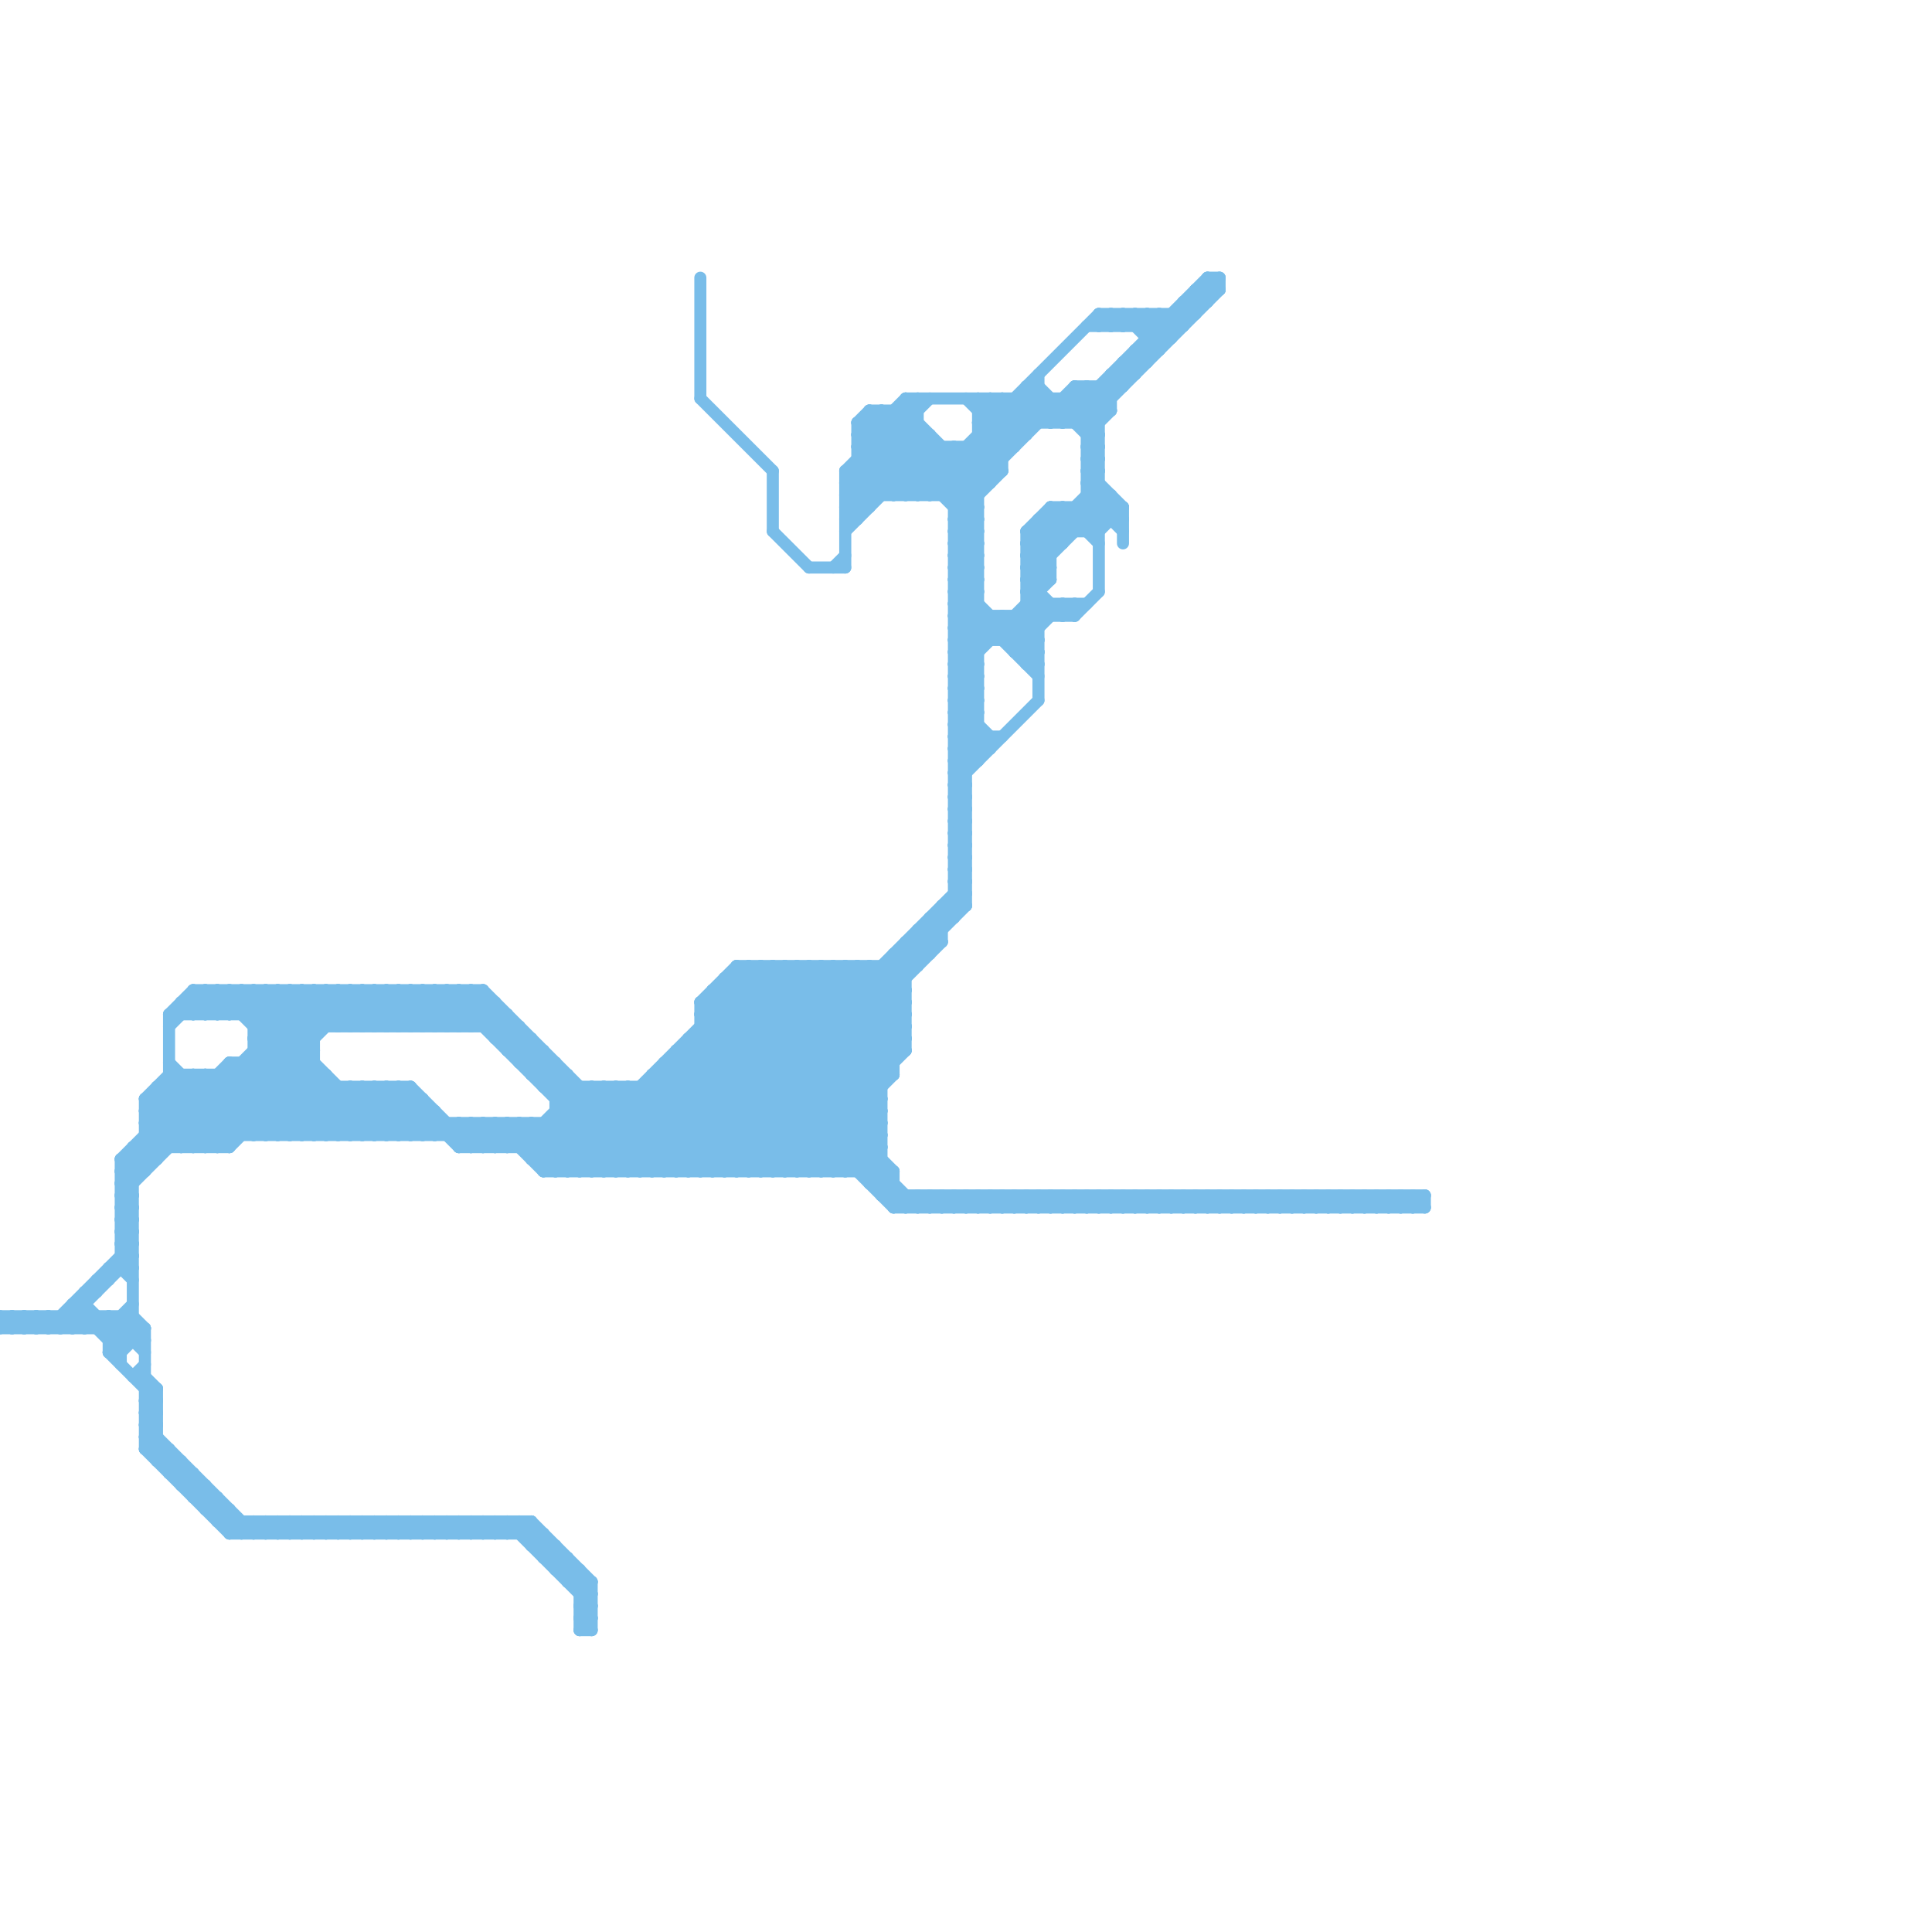 
<svg version="1.1" xmlns="http://www.w3.org/2000/svg" viewBox="0 0 160 160">
<style>line { stroke-width: 1; fill: none; stroke-linecap: round; stroke-linejoin: round; } .c0 { stroke: #79bde9 }</style><line class="c0" x1="85" y1="45" x2="87" y2="47"/><line class="c0" x1="89" y1="32" x2="93" y2="32"/><line class="c0" x1="27" y1="89" x2="27" y2="94"/><line class="c0" x1="66" y1="80" x2="66" y2="97"/><line class="c0" x1="82" y1="33" x2="82" y2="40"/><line class="c0" x1="98" y1="25" x2="98" y2="27"/><line class="c0" x1="24" y1="82" x2="27" y2="85"/><line class="c0" x1="82" y1="33" x2="85" y2="36"/><line class="c0" x1="71" y1="37" x2="75" y2="33"/><line class="c0" x1="72" y1="34" x2="72" y2="42"/><line class="c0" x1="39" y1="95" x2="41" y2="93"/><line class="c0" x1="12" y1="120" x2="13" y2="119"/><line class="c0" x1="34" y1="94" x2="36" y2="92"/><line class="c0" x1="29" y1="90" x2="33" y2="94"/><line class="c0" x1="77" y1="99" x2="78" y2="100"/><line class="c0" x1="90" y1="42" x2="91" y2="43"/><line class="c0" x1="0" y1="110" x2="12" y2="110"/><line class="c0" x1="45" y1="129" x2="46" y2="128"/><line class="c0" x1="110" y1="100" x2="111" y2="99"/><line class="c0" x1="58" y1="83" x2="58" y2="97"/><line class="c0" x1="12" y1="94" x2="73" y2="94"/><line class="c0" x1="68" y1="80" x2="68" y2="97"/><line class="c0" x1="84" y1="33" x2="84" y2="37"/><line class="c0" x1="79" y1="45" x2="81" y2="43"/><line class="c0" x1="110" y1="99" x2="110" y2="100"/><line class="c0" x1="79" y1="47" x2="81" y2="45"/><line class="c0" x1="8" y1="110" x2="9" y2="109"/><line class="c0" x1="78" y1="37" x2="78" y2="41"/><line class="c0" x1="2" y1="110" x2="3" y2="109"/><line class="c0" x1="79" y1="63" x2="81" y2="63"/><line class="c0" x1="31" y1="90" x2="35" y2="94"/><line class="c0" x1="79" y1="55" x2="81" y2="55"/><line class="c0" x1="21" y1="94" x2="26" y2="89"/><line class="c0" x1="37" y1="94" x2="38" y2="93"/><line class="c0" x1="47" y1="131" x2="48" y2="130"/><line class="c0" x1="79" y1="67" x2="80" y2="68"/><line class="c0" x1="79" y1="54" x2="82" y2="51"/><line class="c0" x1="16" y1="122" x2="16" y2="124"/><line class="c0" x1="41" y1="126" x2="41" y2="127"/><line class="c0" x1="60" y1="82" x2="73" y2="95"/><line class="c0" x1="85" y1="48" x2="87" y2="48"/><line class="c0" x1="68" y1="80" x2="75" y2="87"/><line class="c0" x1="48" y1="133" x2="49" y2="133"/><line class="c0" x1="17" y1="82" x2="19" y2="84"/><line class="c0" x1="79" y1="51" x2="81" y2="53"/><line class="c0" x1="44" y1="128" x2="45" y2="127"/><line class="c0" x1="86" y1="43" x2="86" y2="58"/><line class="c0" x1="43" y1="127" x2="44" y2="126"/><line class="c0" x1="58" y1="33" x2="64" y2="39"/><line class="c0" x1="43" y1="126" x2="43" y2="127"/><line class="c0" x1="10" y1="99" x2="11" y2="99"/><line class="c0" x1="85" y1="44" x2="87" y2="46"/><line class="c0" x1="71" y1="36" x2="76" y2="41"/><line class="c0" x1="85" y1="46" x2="87" y2="48"/><line class="c0" x1="89" y1="33" x2="91" y2="35"/><line class="c0" x1="88" y1="33" x2="88" y2="35"/><line class="c0" x1="92" y1="100" x2="93" y2="99"/><line class="c0" x1="74" y1="79" x2="75" y2="80"/><line class="c0" x1="82" y1="99" x2="82" y2="100"/><line class="c0" x1="85" y1="32" x2="85" y2="36"/><line class="c0" x1="89" y1="99" x2="90" y2="100"/><line class="c0" x1="55" y1="88" x2="55" y2="97"/><line class="c0" x1="71" y1="80" x2="75" y2="84"/><line class="c0" x1="2" y1="109" x2="3" y2="110"/><line class="c0" x1="100" y1="100" x2="101" y2="99"/><line class="c0" x1="45" y1="93" x2="49" y2="97"/><line class="c0" x1="88" y1="99" x2="89" y2="100"/><line class="c0" x1="94" y1="100" x2="95" y2="99"/><line class="c0" x1="33" y1="90" x2="33" y2="94"/><line class="c0" x1="79" y1="60" x2="81" y2="60"/><line class="c0" x1="88" y1="33" x2="91" y2="36"/><line class="c0" x1="79" y1="41" x2="87" y2="33"/><line class="c0" x1="90" y1="99" x2="91" y2="100"/><line class="c0" x1="38" y1="93" x2="38" y2="95"/><line class="c0" x1="42" y1="87" x2="45" y2="87"/><line class="c0" x1="20" y1="88" x2="26" y2="94"/><line class="c0" x1="10" y1="96" x2="11" y2="97"/><line class="c0" x1="85" y1="47" x2="87" y2="47"/><line class="c0" x1="38" y1="95" x2="73" y2="95"/><line class="c0" x1="91" y1="44" x2="93" y2="42"/><line class="c0" x1="32" y1="85" x2="35" y2="82"/><line class="c0" x1="9" y1="111" x2="11" y2="109"/><line class="c0" x1="38" y1="94" x2="39" y2="93"/><line class="c0" x1="95" y1="100" x2="96" y2="99"/><line class="c0" x1="75" y1="33" x2="92" y2="33"/><line class="c0" x1="40" y1="93" x2="40" y2="95"/><line class="c0" x1="21" y1="126" x2="22" y2="127"/><line class="c0" x1="44" y1="89" x2="47" y2="89"/><line class="c0" x1="50" y1="90" x2="50" y2="97"/><line class="c0" x1="92" y1="41" x2="92" y2="43"/><line class="c0" x1="79" y1="64" x2="80" y2="65"/><line class="c0" x1="75" y1="33" x2="76" y2="34"/><line class="c0" x1="17" y1="125" x2="19" y2="125"/><line class="c0" x1="90" y1="35" x2="101" y2="24"/><line class="c0" x1="90" y1="32" x2="90" y2="44"/><line class="c0" x1="87" y1="35" x2="90" y2="32"/><line class="c0" x1="79" y1="48" x2="81" y2="48"/><line class="c0" x1="52" y1="90" x2="52" y2="97"/><line class="c0" x1="79" y1="50" x2="81" y2="50"/><line class="c0" x1="13" y1="90" x2="34" y2="90"/><line class="c0" x1="71" y1="35" x2="77" y2="41"/><line class="c0" x1="31" y1="127" x2="32" y2="126"/><line class="c0" x1="90" y1="40" x2="91" y2="40"/><line class="c0" x1="15" y1="83" x2="15" y2="84"/><line class="c0" x1="67" y1="80" x2="67" y2="97"/><line class="c0" x1="85" y1="46" x2="91" y2="40"/><line class="c0" x1="10" y1="101" x2="11" y2="100"/><line class="c0" x1="108" y1="99" x2="109" y2="100"/><line class="c0" x1="39" y1="127" x2="40" y2="126"/><line class="c0" x1="84" y1="54" x2="88" y2="50"/><line class="c0" x1="71" y1="38" x2="74" y2="41"/><line class="c0" x1="99" y1="24" x2="100" y2="25"/><line class="c0" x1="69" y1="80" x2="69" y2="97"/><line class="c0" x1="77" y1="41" x2="86" y2="32"/><line class="c0" x1="53" y1="97" x2="70" y2="80"/><line class="c0" x1="57" y1="86" x2="57" y2="97"/><line class="c0" x1="12" y1="115" x2="13" y2="115"/><line class="c0" x1="79" y1="67" x2="80" y2="67"/><line class="c0" x1="79" y1="69" x2="80" y2="68"/><line class="c0" x1="10" y1="104" x2="11" y2="105"/><line class="c0" x1="57" y1="86" x2="68" y2="97"/><line class="c0" x1="14" y1="90" x2="19" y2="95"/><line class="c0" x1="12" y1="93" x2="14" y2="95"/><line class="c0" x1="58" y1="23" x2="58" y2="33"/><line class="c0" x1="15" y1="83" x2="16" y2="84"/><line class="c0" x1="48" y1="133" x2="49" y2="132"/><line class="c0" x1="72" y1="34" x2="76" y2="34"/><line class="c0" x1="21" y1="86" x2="29" y2="94"/><line class="c0" x1="16" y1="82" x2="18" y2="84"/><line class="c0" x1="9" y1="112" x2="10" y2="112"/><line class="c0" x1="49" y1="131" x2="49" y2="135"/><line class="c0" x1="71" y1="35" x2="76" y2="35"/><line class="c0" x1="72" y1="80" x2="72" y2="98"/><line class="c0" x1="117" y1="100" x2="118" y2="99"/><line class="c0" x1="79" y1="44" x2="81" y2="42"/><line class="c0" x1="76" y1="77" x2="77" y2="78"/><line class="c0" x1="79" y1="46" x2="81" y2="44"/><line class="c0" x1="11" y1="114" x2="12" y2="114"/><line class="c0" x1="77" y1="76" x2="79" y2="76"/><line class="c0" x1="21" y1="127" x2="22" y2="126"/><line class="c0" x1="85" y1="50" x2="90" y2="50"/><line class="c0" x1="35" y1="85" x2="38" y2="82"/><line class="c0" x1="96" y1="99" x2="97" y2="100"/><line class="c0" x1="57" y1="86" x2="75" y2="86"/><line class="c0" x1="83" y1="99" x2="83" y2="100"/><line class="c0" x1="79" y1="66" x2="80" y2="67"/><line class="c0" x1="79" y1="68" x2="80" y2="69"/><line class="c0" x1="70" y1="42" x2="72" y2="42"/><line class="c0" x1="23" y1="82" x2="23" y2="94"/><line class="c0" x1="89" y1="35" x2="101" y2="23"/><line class="c0" x1="48" y1="132" x2="49" y2="132"/><line class="c0" x1="46" y1="93" x2="50" y2="97"/><line class="c0" x1="77" y1="77" x2="78" y2="78"/><line class="c0" x1="79" y1="59" x2="82" y2="62"/><line class="c0" x1="91" y1="99" x2="91" y2="100"/><line class="c0" x1="98" y1="99" x2="99" y2="100"/><line class="c0" x1="85" y1="99" x2="85" y2="100"/><line class="c0" x1="46" y1="97" x2="63" y2="80"/><line class="c0" x1="5" y1="109" x2="6" y2="110"/><line class="c0" x1="74" y1="97" x2="74" y2="100"/><line class="c0" x1="89" y1="32" x2="91" y2="34"/><line class="c0" x1="79" y1="51" x2="89" y2="51"/><line class="c0" x1="29" y1="126" x2="30" y2="127"/><line class="c0" x1="14" y1="84" x2="14" y2="95"/><line class="c0" x1="12" y1="92" x2="15" y2="95"/><line class="c0" x1="47" y1="89" x2="47" y2="97"/><line class="c0" x1="79" y1="64" x2="80" y2="64"/><line class="c0" x1="93" y1="99" x2="94" y2="100"/><line class="c0" x1="14" y1="89" x2="27" y2="89"/><line class="c0" x1="9" y1="105" x2="9" y2="106"/><line class="c0" x1="41" y1="93" x2="41" y2="95"/><line class="c0" x1="63" y1="97" x2="75" y2="85"/><line class="c0" x1="31" y1="126" x2="32" y2="127"/><line class="c0" x1="76" y1="100" x2="77" y2="99"/><line class="c0" x1="83" y1="33" x2="85" y2="35"/><line class="c0" x1="88" y1="42" x2="88" y2="45"/><line class="c0" x1="35" y1="94" x2="36" y2="93"/><line class="c0" x1="41" y1="86" x2="42" y2="85"/><line class="c0" x1="88" y1="50" x2="89" y2="51"/><line class="c0" x1="43" y1="93" x2="43" y2="95"/><line class="c0" x1="56" y1="87" x2="66" y2="97"/><line class="c0" x1="59" y1="83" x2="76" y2="100"/><line class="c0" x1="10" y1="112" x2="12" y2="110"/><line class="c0" x1="54" y1="90" x2="61" y2="97"/><line class="c0" x1="113" y1="100" x2="114" y2="99"/><line class="c0" x1="81" y1="36" x2="83" y2="38"/><line class="c0" x1="74" y1="34" x2="81" y2="41"/><line class="c0" x1="85" y1="33" x2="87" y2="35"/><line class="c0" x1="78" y1="99" x2="78" y2="100"/><line class="c0" x1="4" y1="109" x2="4" y2="110"/><line class="c0" x1="28" y1="94" x2="32" y2="90"/><line class="c0" x1="109" y1="99" x2="110" y2="100"/><line class="c0" x1="17" y1="95" x2="30" y2="82"/><line class="c0" x1="115" y1="100" x2="116" y2="99"/><line class="c0" x1="84" y1="99" x2="85" y2="100"/><line class="c0" x1="41" y1="93" x2="45" y2="97"/><line class="c0" x1="79" y1="67" x2="80" y2="66"/><line class="c0" x1="40" y1="85" x2="41" y2="84"/><line class="c0" x1="10" y1="104" x2="11" y2="104"/><line class="c0" x1="80" y1="99" x2="80" y2="100"/><line class="c0" x1="30" y1="94" x2="34" y2="90"/><line class="c0" x1="3" y1="110" x2="4" y2="109"/><line class="c0" x1="108" y1="100" x2="109" y2="99"/><line class="c0" x1="10" y1="98" x2="11" y2="98"/><line class="c0" x1="111" y1="99" x2="112" y2="100"/><line class="c0" x1="79" y1="49" x2="81" y2="49"/><line class="c0" x1="17" y1="125" x2="18" y2="124"/><line class="c0" x1="79" y1="43" x2="81" y2="43"/><line class="c0" x1="79" y1="99" x2="79" y2="100"/><line class="c0" x1="43" y1="93" x2="47" y2="97"/><line class="c0" x1="43" y1="88" x2="46" y2="88"/><line class="c0" x1="71" y1="39" x2="73" y2="41"/><line class="c0" x1="79" y1="57" x2="81" y2="59"/><line class="c0" x1="86" y1="99" x2="87" y2="100"/><line class="c0" x1="116" y1="100" x2="117" y2="99"/><line class="c0" x1="24" y1="126" x2="25" y2="127"/><line class="c0" x1="68" y1="97" x2="73" y2="92"/><line class="c0" x1="81" y1="100" x2="82" y2="99"/><line class="c0" x1="74" y1="79" x2="77" y2="79"/><line class="c0" x1="75" y1="33" x2="75" y2="41"/><line class="c0" x1="77" y1="36" x2="77" y2="41"/><line class="c0" x1="32" y1="82" x2="35" y2="85"/><line class="c0" x1="11" y1="114" x2="12" y2="113"/><line class="c0" x1="104" y1="99" x2="104" y2="100"/><line class="c0" x1="1" y1="109" x2="2" y2="110"/><line class="c0" x1="54" y1="97" x2="71" y2="80"/><line class="c0" x1="79" y1="66" x2="80" y2="66"/><line class="c0" x1="25" y1="126" x2="25" y2="127"/><line class="c0" x1="79" y1="37" x2="82" y2="40"/><line class="c0" x1="79" y1="68" x2="80" y2="68"/><line class="c0" x1="14" y1="89" x2="19" y2="94"/><line class="c0" x1="106" y1="99" x2="106" y2="100"/><line class="c0" x1="48" y1="90" x2="48" y2="97"/><line class="c0" x1="21" y1="86" x2="25" y2="82"/><line class="c0" x1="48" y1="132" x2="49" y2="131"/><line class="c0" x1="79" y1="52" x2="81" y2="50"/><line class="c0" x1="54" y1="89" x2="62" y2="97"/><line class="c0" x1="63" y1="80" x2="63" y2="97"/><line class="c0" x1="17" y1="123" x2="17" y2="125"/><line class="c0" x1="105" y1="99" x2="105" y2="100"/><line class="c0" x1="12" y1="120" x2="19" y2="127"/><line class="c0" x1="8" y1="106" x2="9" y2="106"/><line class="c0" x1="107" y1="99" x2="107" y2="100"/><line class="c0" x1="19" y1="125" x2="19" y2="127"/><line class="c0" x1="76" y1="77" x2="76" y2="80"/><line class="c0" x1="101" y1="99" x2="101" y2="100"/><line class="c0" x1="20" y1="88" x2="20" y2="94"/><line class="c0" x1="12" y1="93" x2="16" y2="89"/><line class="c0" x1="79" y1="65" x2="80" y2="66"/><line class="c0" x1="81" y1="35" x2="83" y2="33"/><line class="c0" x1="51" y1="90" x2="51" y2="97"/><line class="c0" x1="97" y1="26" x2="98" y2="27"/><line class="c0" x1="18" y1="82" x2="30" y2="94"/><line class="c0" x1="9" y1="105" x2="11" y2="105"/><line class="c0" x1="92" y1="99" x2="92" y2="100"/><line class="c0" x1="79" y1="58" x2="82" y2="61"/><line class="c0" x1="79" y1="74" x2="80" y2="75"/><line class="c0" x1="99" y1="99" x2="100" y2="100"/><line class="c0" x1="51" y1="97" x2="68" y2="80"/><line class="c0" x1="65" y1="97" x2="75" y2="87"/><line class="c0" x1="32" y1="126" x2="33" y2="127"/><line class="c0" x1="37" y1="126" x2="38" y2="127"/><line class="c0" x1="96" y1="26" x2="97" y2="27"/><line class="c0" x1="25" y1="94" x2="29" y2="90"/><line class="c0" x1="100" y1="23" x2="101" y2="24"/><line class="c0" x1="104" y1="100" x2="105" y2="99"/><line class="c0" x1="9" y1="112" x2="13" y2="116"/><line class="c0" x1="84" y1="33" x2="86" y2="35"/><line class="c0" x1="101" y1="99" x2="102" y2="100"/><line class="c0" x1="42" y1="127" x2="43" y2="126"/><line class="c0" x1="57" y1="87" x2="67" y2="97"/><line class="c0" x1="79" y1="52" x2="81" y2="54"/><line class="c0" x1="79" y1="54" x2="81" y2="56"/><line class="c0" x1="60" y1="81" x2="73" y2="94"/><line class="c0" x1="43" y1="126" x2="49" y2="132"/><line class="c0" x1="75" y1="79" x2="76" y2="80"/><line class="c0" x1="16" y1="124" x2="18" y2="124"/><line class="c0" x1="17" y1="82" x2="17" y2="84"/><line class="c0" x1="47" y1="129" x2="47" y2="131"/><line class="c0" x1="73" y1="34" x2="81" y2="42"/><line class="c0" x1="94" y1="99" x2="94" y2="100"/><line class="c0" x1="93" y1="42" x2="93" y2="45"/><line class="c0" x1="81" y1="99" x2="81" y2="100"/><line class="c0" x1="37" y1="127" x2="38" y2="126"/><line class="c0" x1="76" y1="78" x2="77" y2="79"/><line class="c0" x1="112" y1="99" x2="113" y2="100"/><line class="c0" x1="19" y1="82" x2="19" y2="84"/><line class="c0" x1="38" y1="82" x2="53" y2="97"/><line class="c0" x1="45" y1="129" x2="47" y2="129"/><line class="c0" x1="71" y1="38" x2="83" y2="38"/><line class="c0" x1="79" y1="73" x2="80" y2="74"/><line class="c0" x1="81" y1="35" x2="83" y2="37"/><line class="c0" x1="70" y1="80" x2="75" y2="85"/><line class="c0" x1="81" y1="37" x2="83" y2="39"/><line class="c0" x1="21" y1="82" x2="26" y2="87"/><line class="c0" x1="56" y1="97" x2="80" y2="73"/><line class="c0" x1="114" y1="99" x2="115" y2="100"/><line class="c0" x1="95" y1="99" x2="95" y2="100"/><line class="c0" x1="33" y1="127" x2="34" y2="126"/><line class="c0" x1="90" y1="40" x2="93" y2="43"/><line class="c0" x1="12" y1="93" x2="73" y2="93"/><line class="c0" x1="35" y1="82" x2="35" y2="85"/><line class="c0" x1="8" y1="109" x2="8" y2="110"/><line class="c0" x1="99" y1="24" x2="99" y2="26"/><line class="c0" x1="33" y1="126" x2="33" y2="127"/><line class="c0" x1="47" y1="131" x2="49" y2="131"/><line class="c0" x1="79" y1="66" x2="80" y2="65"/><line class="c0" x1="97" y1="100" x2="98" y2="99"/><line class="c0" x1="20" y1="126" x2="20" y2="127"/><line class="c0" x1="22" y1="82" x2="22" y2="94"/><line class="c0" x1="79" y1="68" x2="80" y2="67"/><line class="c0" x1="27" y1="126" x2="28" y2="127"/><line class="c0" x1="11" y1="95" x2="19" y2="95"/><line class="c0" x1="79" y1="42" x2="81" y2="42"/><line class="c0" x1="35" y1="126" x2="35" y2="127"/><line class="c0" x1="44" y1="128" x2="46" y2="128"/><line class="c0" x1="44" y1="86" x2="44" y2="89"/><line class="c0" x1="58" y1="84" x2="62" y2="80"/><line class="c0" x1="28" y1="127" x2="29" y2="126"/><line class="c0" x1="41" y1="83" x2="41" y2="86"/><line class="c0" x1="95" y1="28" x2="97" y2="28"/><line class="c0" x1="28" y1="126" x2="28" y2="127"/><line class="c0" x1="9" y1="111" x2="12" y2="111"/><line class="c0" x1="22" y1="126" x2="23" y2="127"/><line class="c0" x1="67" y1="47" x2="70" y2="47"/><line class="c0" x1="58" y1="83" x2="75" y2="83"/><line class="c0" x1="79" y1="62" x2="82" y2="62"/><line class="c0" x1="58" y1="85" x2="75" y2="85"/><line class="c0" x1="38" y1="82" x2="38" y2="85"/><line class="c0" x1="90" y1="36" x2="92" y2="34"/><line class="c0" x1="95" y1="26" x2="95" y2="30"/><line class="c0" x1="30" y1="126" x2="30" y2="127"/><line class="c0" x1="79" y1="65" x2="80" y2="65"/><line class="c0" x1="78" y1="75" x2="79" y2="76"/><line class="c0" x1="113" y1="99" x2="113" y2="100"/><line class="c0" x1="100" y1="99" x2="100" y2="100"/><line class="c0" x1="107" y1="99" x2="108" y2="100"/><line class="c0" x1="15" y1="95" x2="28" y2="82"/><line class="c0" x1="79" y1="74" x2="80" y2="74"/><line class="c0" x1="79" y1="53" x2="81" y2="51"/><line class="c0" x1="16" y1="82" x2="40" y2="82"/><line class="c0" x1="37" y1="85" x2="40" y2="82"/><line class="c0" x1="94" y1="29" x2="94" y2="31"/><line class="c0" x1="91" y1="26" x2="91" y2="27"/><line class="c0" x1="70" y1="39" x2="76" y2="33"/><line class="c0" x1="72" y1="80" x2="75" y2="83"/><line class="c0" x1="77" y1="100" x2="78" y2="99"/><line class="c0" x1="33" y1="82" x2="33" y2="85"/><line class="c0" x1="88" y1="42" x2="91" y2="45"/><line class="c0" x1="93" y1="27" x2="94" y2="26"/><line class="c0" x1="38" y1="126" x2="39" y2="127"/><line class="c0" x1="79" y1="42" x2="89" y2="32"/><line class="c0" x1="71" y1="35" x2="71" y2="43"/><line class="c0" x1="93" y1="26" x2="93" y2="27"/><line class="c0" x1="87" y1="33" x2="87" y2="35"/><line class="c0" x1="9" y1="110" x2="11" y2="108"/><line class="c0" x1="40" y1="126" x2="41" y2="127"/><line class="c0" x1="22" y1="82" x2="26" y2="86"/><line class="c0" x1="6" y1="108" x2="7" y2="108"/><line class="c0" x1="12" y1="116" x2="13" y2="115"/><line class="c0" x1="85" y1="44" x2="85" y2="55"/><line class="c0" x1="16" y1="82" x2="16" y2="84"/><line class="c0" x1="35" y1="91" x2="35" y2="94"/><line class="c0" x1="79" y1="55" x2="83" y2="51"/><line class="c0" x1="46" y1="91" x2="47" y2="90"/><line class="c0" x1="90" y1="38" x2="91" y2="39"/><line class="c0" x1="93" y1="30" x2="94" y2="31"/><line class="c0" x1="23" y1="127" x2="24" y2="126"/><line class="c0" x1="85" y1="32" x2="86" y2="32"/><line class="c0" x1="44" y1="88" x2="45" y2="87"/><line class="c0" x1="55" y1="88" x2="64" y2="97"/><line class="c0" x1="5" y1="110" x2="11" y2="104"/><line class="c0" x1="79" y1="57" x2="81" y2="57"/><line class="c0" x1="85" y1="54" x2="86" y2="53"/><line class="c0" x1="79" y1="59" x2="81" y2="59"/><line class="c0" x1="59" y1="97" x2="78" y2="78"/><line class="c0" x1="86" y1="43" x2="88" y2="45"/><line class="c0" x1="12" y1="117" x2="13" y2="118"/><line class="c0" x1="79" y1="73" x2="80" y2="73"/><line class="c0" x1="103" y1="100" x2="104" y2="99"/><line class="c0" x1="39" y1="93" x2="41" y2="95"/><line class="c0" x1="20" y1="82" x2="20" y2="84"/><line class="c0" x1="61" y1="80" x2="61" y2="97"/><line class="c0" x1="86" y1="31" x2="86" y2="35"/><line class="c0" x1="98" y1="25" x2="99" y2="26"/><line class="c0" x1="48" y1="135" x2="49" y2="135"/><line class="c0" x1="91" y1="26" x2="99" y2="26"/><line class="c0" x1="97" y1="99" x2="97" y2="100"/><line class="c0" x1="79" y1="53" x2="81" y2="55"/><line class="c0" x1="79" y1="45" x2="81" y2="47"/><line class="c0" x1="37" y1="93" x2="37" y2="94"/><line class="c0" x1="48" y1="130" x2="48" y2="135"/><line class="c0" x1="45" y1="90" x2="46" y2="89"/><line class="c0" x1="64" y1="80" x2="73" y2="89"/><line class="c0" x1="79" y1="47" x2="81" y2="49"/><line class="c0" x1="85" y1="45" x2="88" y2="42"/><line class="c0" x1="14" y1="88" x2="20" y2="94"/><line class="c0" x1="33" y1="82" x2="36" y2="85"/><line class="c0" x1="34" y1="126" x2="34" y2="127"/><line class="c0" x1="75" y1="41" x2="79" y2="37"/><line class="c0" x1="42" y1="87" x2="43" y2="86"/><line class="c0" x1="28" y1="82" x2="28" y2="85"/><line class="c0" x1="98" y1="100" x2="99" y2="99"/><line class="c0" x1="36" y1="127" x2="37" y2="126"/><line class="c0" x1="14" y1="120" x2="14" y2="122"/><line class="c0" x1="79" y1="62" x2="81" y2="60"/><line class="c0" x1="71" y1="36" x2="73" y2="34"/><line class="c0" x1="94" y1="27" x2="95" y2="26"/><line class="c0" x1="10" y1="97" x2="12" y2="97"/><line class="c0" x1="36" y1="126" x2="36" y2="127"/><line class="c0" x1="12" y1="119" x2="20" y2="127"/><line class="c0" x1="48" y1="134" x2="49" y2="135"/><line class="c0" x1="79" y1="56" x2="81" y2="56"/><line class="c0" x1="75" y1="99" x2="75" y2="100"/><line class="c0" x1="82" y1="99" x2="83" y2="100"/><line class="c0" x1="79" y1="58" x2="81" y2="58"/><line class="c0" x1="14" y1="85" x2="17" y2="82"/><line class="c0" x1="91" y1="32" x2="92" y2="33"/><line class="c0" x1="14" y1="122" x2="15" y2="121"/><line class="c0" x1="13" y1="115" x2="13" y2="121"/><line class="c0" x1="21" y1="126" x2="21" y2="127"/><line class="c0" x1="76" y1="41" x2="91" y2="26"/><line class="c0" x1="115" y1="99" x2="115" y2="100"/><line class="c0" x1="87" y1="100" x2="88" y2="99"/><line class="c0" x1="71" y1="37" x2="75" y2="41"/><line class="c0" x1="19" y1="88" x2="19" y2="95"/><line class="c0" x1="85" y1="48" x2="92" y2="41"/><line class="c0" x1="70" y1="41" x2="81" y2="41"/><line class="c0" x1="44" y1="126" x2="44" y2="128"/><line class="c0" x1="0" y1="110" x2="1" y2="109"/><line class="c0" x1="74" y1="100" x2="75" y2="99"/><line class="c0" x1="16" y1="84" x2="18" y2="82"/><line class="c0" x1="14" y1="122" x2="16" y2="122"/><line class="c0" x1="71" y1="37" x2="84" y2="37"/><line class="c0" x1="12" y1="91" x2="14" y2="89"/><line class="c0" x1="83" y1="99" x2="84" y2="100"/><line class="c0" x1="81" y1="36" x2="85" y2="36"/><line class="c0" x1="71" y1="36" x2="77" y2="36"/><line class="c0" x1="89" y1="100" x2="90" y2="99"/><line class="c0" x1="116" y1="99" x2="116" y2="100"/><line class="c0" x1="18" y1="84" x2="20" y2="82"/><line class="c0" x1="38" y1="95" x2="40" y2="93"/><line class="c0" x1="88" y1="100" x2="89" y2="99"/><line class="c0" x1="103" y1="99" x2="103" y2="100"/><line class="c0" x1="82" y1="100" x2="83" y2="99"/><line class="c0" x1="88" y1="51" x2="89" y2="50"/><line class="c0" x1="29" y1="127" x2="30" y2="126"/><line class="c0" x1="79" y1="48" x2="86" y2="55"/><line class="c0" x1="110" y1="99" x2="111" y2="100"/><line class="c0" x1="58" y1="84" x2="75" y2="84"/><line class="c0" x1="30" y1="90" x2="30" y2="94"/><line class="c0" x1="17" y1="84" x2="19" y2="82"/><line class="c0" x1="93" y1="100" x2="94" y2="99"/><line class="c0" x1="61" y1="81" x2="73" y2="93"/><line class="c0" x1="90" y1="36" x2="91" y2="36"/><line class="c0" x1="6" y1="110" x2="7" y2="109"/><line class="c0" x1="90" y1="38" x2="91" y2="38"/><line class="c0" x1="18" y1="126" x2="44" y2="126"/><line class="c0" x1="9" y1="109" x2="12" y2="112"/><line class="c0" x1="41" y1="126" x2="42" y2="127"/><line class="c0" x1="78" y1="75" x2="78" y2="78"/><line class="c0" x1="6" y1="108" x2="10" y2="112"/><line class="c0" x1="19" y1="84" x2="21" y2="82"/><line class="c0" x1="79" y1="37" x2="79" y2="76"/><line class="c0" x1="70" y1="39" x2="83" y2="39"/><line class="c0" x1="24" y1="127" x2="25" y2="126"/><line class="c0" x1="46" y1="88" x2="46" y2="97"/><line class="c0" x1="79" y1="73" x2="80" y2="72"/><line class="c0" x1="76" y1="33" x2="76" y2="41"/><line class="c0" x1="40" y1="95" x2="42" y2="93"/><line class="c0" x1="77" y1="76" x2="78" y2="77"/><line class="c0" x1="10" y1="100" x2="11" y2="101"/><line class="c0" x1="32" y1="127" x2="33" y2="126"/><line class="c0" x1="26" y1="127" x2="27" y2="126"/><line class="c0" x1="32" y1="90" x2="36" y2="94"/><line class="c0" x1="55" y1="97" x2="72" y2="80"/><line class="c0" x1="34" y1="82" x2="34" y2="85"/><line class="c0" x1="62" y1="80" x2="62" y2="97"/><line class="c0" x1="64" y1="39" x2="64" y2="44"/><line class="c0" x1="90" y1="41" x2="93" y2="44"/><line class="c0" x1="92" y1="26" x2="93" y2="27"/><line class="c0" x1="26" y1="126" x2="26" y2="127"/><line class="c0" x1="70" y1="42" x2="71" y2="43"/><line class="c0" x1="82" y1="51" x2="82" y2="53"/><line class="c0" x1="63" y1="80" x2="73" y2="90"/><line class="c0" x1="25" y1="82" x2="25" y2="94"/><line class="c0" x1="90" y1="37" x2="91" y2="38"/><line class="c0" x1="35" y1="82" x2="38" y2="85"/><line class="c0" x1="46" y1="90" x2="47" y2="89"/><line class="c0" x1="65" y1="80" x2="74" y2="89"/><line class="c0" x1="79" y1="64" x2="82" y2="61"/><line class="c0" x1="36" y1="82" x2="36" y2="85"/><line class="c0" x1="6" y1="108" x2="6" y2="110"/><line class="c0" x1="64" y1="80" x2="64" y2="97"/><line class="c0" x1="56" y1="88" x2="65" y2="97"/><line class="c0" x1="33" y1="85" x2="36" y2="82"/><line class="c0" x1="44" y1="89" x2="45" y2="88"/><line class="c0" x1="73" y1="98" x2="74" y2="97"/><line class="c0" x1="59" y1="82" x2="75" y2="82"/><line class="c0" x1="28" y1="90" x2="28" y2="94"/><line class="c0" x1="29" y1="82" x2="29" y2="85"/><line class="c0" x1="79" y1="70" x2="80" y2="71"/><line class="c0" x1="19" y1="88" x2="26" y2="88"/><line class="c0" x1="91" y1="32" x2="91" y2="49"/><line class="c0" x1="79" y1="62" x2="80" y2="63"/><line class="c0" x1="79" y1="72" x2="80" y2="73"/><line class="c0" x1="94" y1="26" x2="96" y2="28"/><line class="c0" x1="80" y1="33" x2="84" y2="37"/><line class="c0" x1="70" y1="43" x2="77" y2="36"/><line class="c0" x1="46" y1="92" x2="51" y2="97"/><line class="c0" x1="48" y1="134" x2="49" y2="134"/><line class="c0" x1="16" y1="83" x2="17" y2="84"/><line class="c0" x1="79" y1="44" x2="81" y2="46"/><line class="c0" x1="31" y1="82" x2="31" y2="85"/><line class="c0" x1="79" y1="46" x2="81" y2="48"/><line class="c0" x1="45" y1="89" x2="46" y2="88"/><line class="c0" x1="69" y1="97" x2="73" y2="93"/><line class="c0" x1="29" y1="126" x2="29" y2="127"/><line class="c0" x1="28" y1="85" x2="31" y2="82"/><line class="c0" x1="21" y1="88" x2="27" y2="94"/><line class="c0" x1="73" y1="80" x2="73" y2="99"/><line class="c0" x1="80" y1="37" x2="80" y2="75"/><line class="c0" x1="90" y1="40" x2="91" y2="39"/><line class="c0" x1="39" y1="126" x2="39" y2="127"/><line class="c0" x1="88" y1="35" x2="100" y2="23"/><line class="c0" x1="96" y1="26" x2="96" y2="29"/><line class="c0" x1="59" y1="82" x2="59" y2="97"/><line class="c0" x1="92" y1="31" x2="94" y2="31"/><line class="c0" x1="46" y1="130" x2="48" y2="130"/><line class="c0" x1="30" y1="85" x2="33" y2="82"/><line class="c0" x1="91" y1="99" x2="92" y2="100"/><line class="c0" x1="85" y1="99" x2="86" y2="100"/><line class="c0" x1="10" y1="99" x2="27" y2="82"/><line class="c0" x1="11" y1="109" x2="12" y2="110"/><line class="c0" x1="79" y1="61" x2="81" y2="59"/><line class="c0" x1="44" y1="96" x2="50" y2="90"/><line class="c0" x1="79" y1="63" x2="81" y2="61"/><line class="c0" x1="70" y1="97" x2="73" y2="94"/><line class="c0" x1="25" y1="82" x2="28" y2="85"/><line class="c0" x1="94" y1="29" x2="96" y2="29"/><line class="c0" x1="118" y1="99" x2="118" y2="100"/><line class="c0" x1="96" y1="100" x2="97" y2="99"/><line class="c0" x1="90" y1="100" x2="91" y2="99"/><line class="c0" x1="10" y1="102" x2="11" y2="103"/><line class="c0" x1="117" y1="99" x2="117" y2="100"/><line class="c0" x1="84" y1="51" x2="84" y2="54"/><line class="c0" x1="92" y1="27" x2="93" y2="26"/><line class="c0" x1="60" y1="97" x2="75" y2="82"/><line class="c0" x1="70" y1="40" x2="77" y2="33"/><line class="c0" x1="31" y1="90" x2="31" y2="94"/><line class="c0" x1="29" y1="82" x2="32" y2="85"/><line class="c0" x1="43" y1="88" x2="44" y2="87"/><line class="c0" x1="91" y1="100" x2="92" y2="99"/><line class="c0" x1="45" y1="97" x2="74" y2="97"/><line class="c0" x1="85" y1="46" x2="87" y2="46"/><line class="c0" x1="56" y1="87" x2="56" y2="97"/><line class="c0" x1="39" y1="82" x2="54" y2="97"/><line class="c0" x1="36" y1="94" x2="37" y2="93"/><line class="c0" x1="87" y1="43" x2="88" y2="44"/><line class="c0" x1="10" y1="100" x2="11" y2="100"/><line class="c0" x1="41" y1="86" x2="44" y2="86"/><line class="c0" x1="46" y1="91" x2="73" y2="91"/><line class="c0" x1="79" y1="49" x2="86" y2="56"/><line class="c0" x1="79" y1="60" x2="81" y2="58"/><line class="c0" x1="72" y1="97" x2="73" y2="96"/><line class="c0" x1="49" y1="90" x2="56" y2="97"/><line class="c0" x1="79" y1="47" x2="81" y2="47"/><line class="c0" x1="15" y1="123" x2="17" y2="123"/><line class="c0" x1="79" y1="61" x2="81" y2="63"/><line class="c0" x1="16" y1="89" x2="21" y2="94"/><line class="c0" x1="44" y1="96" x2="73" y2="96"/><line class="c0" x1="34" y1="90" x2="34" y2="94"/><line class="c0" x1="61" y1="80" x2="76" y2="80"/><line class="c0" x1="44" y1="93" x2="44" y2="96"/><line class="c0" x1="90" y1="37" x2="91" y2="37"/><line class="c0" x1="23" y1="94" x2="27" y2="90"/><line class="c0" x1="79" y1="55" x2="81" y2="57"/><line class="c0" x1="85" y1="50" x2="86" y2="51"/><line class="c0" x1="104" y1="99" x2="105" y2="100"/><line class="c0" x1="18" y1="95" x2="26" y2="87"/><line class="c0" x1="45" y1="93" x2="45" y2="97"/><line class="c0" x1="61" y1="97" x2="75" y2="83"/><line class="c0" x1="85" y1="49" x2="87" y2="47"/><line class="c0" x1="43" y1="95" x2="48" y2="90"/><line class="c0" x1="79" y1="99" x2="80" y2="100"/><line class="c0" x1="65" y1="80" x2="65" y2="97"/><line class="c0" x1="112" y1="100" x2="113" y2="99"/><line class="c0" x1="34" y1="82" x2="37" y2="85"/><line class="c0" x1="109" y1="100" x2="110" y2="99"/><line class="c0" x1="34" y1="85" x2="37" y2="82"/><line class="c0" x1="46" y1="130" x2="47" y2="129"/><line class="c0" x1="84" y1="100" x2="85" y2="99"/><line class="c0" x1="58" y1="84" x2="74" y2="100"/><line class="c0" x1="29" y1="90" x2="29" y2="94"/><line class="c0" x1="81" y1="99" x2="82" y2="100"/><line class="c0" x1="77" y1="76" x2="77" y2="79"/><line class="c0" x1="56" y1="87" x2="75" y2="87"/><line class="c0" x1="39" y1="82" x2="39" y2="85"/><line class="c0" x1="114" y1="100" x2="115" y2="99"/><line class="c0" x1="79" y1="48" x2="81" y2="46"/><line class="c0" x1="11" y1="96" x2="12" y2="97"/><line class="c0" x1="36" y1="85" x2="39" y2="82"/><line class="c0" x1="79" y1="50" x2="81" y2="48"/><line class="c0" x1="95" y1="26" x2="97" y2="28"/><line class="c0" x1="80" y1="100" x2="81" y2="99"/><line class="c0" x1="58" y1="97" x2="80" y2="75"/><line class="c0" x1="49" y1="97" x2="66" y2="80"/><line class="c0" x1="33" y1="94" x2="35" y2="92"/><line class="c0" x1="79" y1="60" x2="81" y2="62"/><line class="c0" x1="54" y1="89" x2="54" y2="97"/><line class="c0" x1="22" y1="94" x2="27" y2="89"/><line class="c0" x1="81" y1="34" x2="92" y2="34"/><line class="c0" x1="32" y1="126" x2="32" y2="127"/><line class="c0" x1="79" y1="56" x2="87" y2="48"/><line class="c0" x1="46" y1="128" x2="46" y2="130"/><line class="c0" x1="79" y1="63" x2="80" y2="64"/><line class="c0" x1="45" y1="96" x2="51" y2="90"/><line class="c0" x1="45" y1="87" x2="45" y2="90"/><line class="c0" x1="10" y1="102" x2="11" y2="102"/><line class="c0" x1="4" y1="109" x2="5" y2="110"/><line class="c0" x1="99" y1="24" x2="101" y2="24"/><line class="c0" x1="85" y1="49" x2="87" y2="51"/><line class="c0" x1="89" y1="42" x2="91" y2="44"/><line class="c0" x1="83" y1="51" x2="86" y2="54"/><line class="c0" x1="87" y1="42" x2="87" y2="48"/><line class="c0" x1="58" y1="86" x2="69" y2="97"/><line class="c0" x1="12" y1="92" x2="15" y2="89"/><line class="c0" x1="31" y1="82" x2="34" y2="85"/><line class="c0" x1="90" y1="39" x2="91" y2="39"/><line class="c0" x1="79" y1="43" x2="83" y2="39"/><line class="c0" x1="79" y1="52" x2="86" y2="52"/><line class="c0" x1="16" y1="89" x2="16" y2="95"/><line class="c0" x1="15" y1="123" x2="16" y2="122"/><line class="c0" x1="92" y1="99" x2="93" y2="100"/><line class="c0" x1="93" y1="30" x2="93" y2="32"/><line class="c0" x1="45" y1="127" x2="45" y2="129"/><line class="c0" x1="90" y1="41" x2="92" y2="41"/><line class="c0" x1="74" y1="80" x2="75" y2="81"/><line class="c0" x1="18" y1="126" x2="19" y2="125"/><line class="c0" x1="70" y1="41" x2="71" y2="42"/><line class="c0" x1="94" y1="99" x2="95" y2="100"/><line class="c0" x1="85" y1="32" x2="88" y2="35"/><line class="c0" x1="29" y1="94" x2="33" y2="90"/><line class="c0" x1="10" y1="101" x2="11" y2="102"/><line class="c0" x1="54" y1="89" x2="74" y2="89"/><line class="c0" x1="9" y1="112" x2="11" y2="110"/><line class="c0" x1="19" y1="95" x2="26" y2="88"/><line class="c0" x1="10" y1="103" x2="11" y2="104"/><line class="c0" x1="75" y1="78" x2="78" y2="78"/><line class="c0" x1="39" y1="93" x2="39" y2="95"/><line class="c0" x1="25" y1="126" x2="26" y2="127"/><line class="c0" x1="50" y1="90" x2="57" y2="97"/><line class="c0" x1="43" y1="87" x2="44" y2="86"/><line class="c0" x1="79" y1="69" x2="80" y2="70"/><line class="c0" x1="106" y1="99" x2="107" y2="100"/><line class="c0" x1="17" y1="89" x2="22" y2="94"/><line class="c0" x1="74" y1="34" x2="74" y2="41"/><line class="c0" x1="19" y1="88" x2="25" y2="94"/><line class="c0" x1="24" y1="94" x2="28" y2="90"/><line class="c0" x1="0" y1="109" x2="0" y2="110"/><line class="c0" x1="62" y1="80" x2="73" y2="91"/><line class="c0" x1="19" y1="127" x2="45" y2="127"/><line class="c0" x1="105" y1="99" x2="106" y2="100"/><line class="c0" x1="37" y1="82" x2="52" y2="97"/><line class="c0" x1="48" y1="133" x2="49" y2="134"/><line class="c0" x1="90" y1="44" x2="92" y2="42"/><line class="c0" x1="111" y1="100" x2="112" y2="99"/><line class="c0" x1="52" y1="90" x2="59" y2="97"/><line class="c0" x1="89" y1="99" x2="89" y2="100"/><line class="c0" x1="81" y1="33" x2="84" y2="36"/><line class="c0" x1="85" y1="47" x2="91" y2="41"/><line class="c0" x1="7" y1="107" x2="8" y2="107"/><line class="c0" x1="42" y1="84" x2="42" y2="87"/><line class="c0" x1="2" y1="109" x2="2" y2="110"/><line class="c0" x1="76" y1="99" x2="76" y2="100"/><line class="c0" x1="26" y1="94" x2="30" y2="90"/><line class="c0" x1="46" y1="92" x2="73" y2="92"/><line class="c0" x1="79" y1="44" x2="81" y2="44"/><line class="c0" x1="79" y1="46" x2="81" y2="46"/><line class="c0" x1="85" y1="47" x2="86" y2="48"/><line class="c0" x1="100" y1="23" x2="101" y2="23"/><line class="c0" x1="0" y1="109" x2="1" y2="110"/><line class="c0" x1="12" y1="91" x2="35" y2="91"/><line class="c0" x1="106" y1="100" x2="107" y2="99"/><line class="c0" x1="9" y1="109" x2="9" y2="112"/><line class="c0" x1="77" y1="99" x2="77" y2="100"/><line class="c0" x1="70" y1="40" x2="72" y2="42"/><line class="c0" x1="50" y1="97" x2="67" y2="80"/><line class="c0" x1="12" y1="91" x2="16" y2="95"/><line class="c0" x1="10" y1="109" x2="12" y2="111"/><line class="c0" x1="38" y1="85" x2="40" y2="83"/><line class="c0" x1="84" y1="51" x2="86" y2="53"/><line class="c0" x1="11" y1="95" x2="12" y2="96"/><line class="c0" x1="102" y1="99" x2="102" y2="100"/><line class="c0" x1="70" y1="41" x2="76" y2="35"/><line class="c0" x1="79" y1="49" x2="81" y2="47"/><line class="c0" x1="52" y1="97" x2="69" y2="80"/><line class="c0" x1="79" y1="51" x2="81" y2="49"/><line class="c0" x1="23" y1="126" x2="23" y2="127"/><line class="c0" x1="15" y1="83" x2="41" y2="83"/><line class="c0" x1="90" y1="39" x2="91" y2="38"/><line class="c0" x1="19" y1="82" x2="31" y2="94"/><line class="c0" x1="100" y1="99" x2="101" y2="100"/><line class="c0" x1="87" y1="99" x2="87" y2="100"/><line class="c0" x1="79" y1="71" x2="80" y2="72"/><line class="c0" x1="83" y1="53" x2="86" y2="50"/><line class="c0" x1="36" y1="92" x2="36" y2="94"/><line class="c0" x1="37" y1="82" x2="37" y2="85"/><line class="c0" x1="91" y1="26" x2="92" y2="27"/><line class="c0" x1="78" y1="75" x2="80" y2="75"/><line class="c0" x1="17" y1="89" x2="17" y2="95"/><line class="c0" x1="105" y1="100" x2="106" y2="99"/><line class="c0" x1="92" y1="31" x2="93" y2="32"/><line class="c0" x1="99" y1="100" x2="100" y2="99"/><line class="c0" x1="102" y1="99" x2="103" y2="100"/><line class="c0" x1="42" y1="86" x2="43" y2="85"/><line class="c0" x1="84" y1="54" x2="86" y2="54"/><line class="c0" x1="10" y1="101" x2="11" y2="101"/><line class="c0" x1="20" y1="82" x2="32" y2="94"/><line class="c0" x1="67" y1="97" x2="73" y2="91"/><line class="c0" x1="10" y1="103" x2="11" y2="103"/><line class="c0" x1="94" y1="29" x2="95" y2="30"/><line class="c0" x1="88" y1="99" x2="88" y2="100"/><line class="c0" x1="72" y1="98" x2="73" y2="97"/><line class="c0" x1="95" y1="99" x2="96" y2="100"/><line class="c0" x1="101" y1="100" x2="102" y2="99"/><line class="c0" x1="86" y1="43" x2="93" y2="43"/><line class="c0" x1="33" y1="126" x2="34" y2="127"/><line class="c0" x1="21" y1="87" x2="26" y2="87"/><line class="c0" x1="44" y1="126" x2="49" y2="131"/><line class="c0" x1="97" y1="99" x2="98" y2="100"/><line class="c0" x1="79" y1="69" x2="80" y2="69"/><line class="c0" x1="79" y1="61" x2="83" y2="61"/><line class="c0" x1="79" y1="53" x2="86" y2="53"/><line class="c0" x1="82" y1="61" x2="82" y2="62"/><line class="c0" x1="74" y1="79" x2="74" y2="89"/><line class="c0" x1="58" y1="83" x2="61" y2="80"/><line class="c0" x1="18" y1="124" x2="18" y2="126"/><line class="c0" x1="73" y1="34" x2="73" y2="41"/><line class="c0" x1="35" y1="126" x2="36" y2="127"/><line class="c0" x1="0" y1="109" x2="11" y2="109"/><line class="c0" x1="15" y1="121" x2="15" y2="123"/><line class="c0" x1="79" y1="43" x2="81" y2="45"/><line class="c0" x1="69" y1="47" x2="70" y2="46"/><line class="c0" x1="81" y1="35" x2="91" y2="35"/><line class="c0" x1="47" y1="97" x2="64" y2="80"/><line class="c0" x1="28" y1="126" x2="29" y2="127"/><line class="c0" x1="53" y1="90" x2="60" y2="97"/><line class="c0" x1="58" y1="83" x2="75" y2="100"/><line class="c0" x1="67" y1="80" x2="74" y2="87"/><line class="c0" x1="27" y1="94" x2="31" y2="90"/><line class="c0" x1="3" y1="109" x2="3" y2="110"/><line class="c0" x1="87" y1="50" x2="87" y2="51"/><line class="c0" x1="74" y1="100" x2="118" y2="100"/><line class="c0" x1="30" y1="126" x2="31" y2="127"/><line class="c0" x1="85" y1="49" x2="86" y2="49"/><line class="c0" x1="113" y1="99" x2="114" y2="100"/><line class="c0" x1="7" y1="108" x2="10" y2="111"/><line class="c0" x1="12" y1="91" x2="12" y2="97"/><line class="c0" x1="5" y1="109" x2="5" y2="110"/><line class="c0" x1="89" y1="50" x2="89" y2="51"/><line class="c0" x1="10" y1="96" x2="10" y2="105"/><line class="c0" x1="115" y1="99" x2="116" y2="100"/><line class="c0" x1="79" y1="54" x2="81" y2="54"/><line class="c0" x1="8" y1="106" x2="8" y2="107"/><line class="c0" x1="70" y1="43" x2="71" y2="43"/><line class="c0" x1="71" y1="35" x2="72" y2="34"/><line class="c0" x1="3" y1="109" x2="4" y2="110"/><line class="c0" x1="93" y1="99" x2="93" y2="100"/><line class="c0" x1="16" y1="95" x2="29" y2="82"/><line class="c0" x1="12" y1="92" x2="36" y2="92"/><line class="c0" x1="89" y1="51" x2="91" y2="49"/><line class="c0" x1="13" y1="91" x2="17" y2="95"/><line class="c0" x1="31" y1="126" x2="31" y2="127"/><line class="c0" x1="108" y1="99" x2="108" y2="100"/><line class="c0" x1="33" y1="90" x2="38" y2="95"/><line class="c0" x1="12" y1="117" x2="13" y2="117"/><line class="c0" x1="70" y1="42" x2="76" y2="36"/><line class="c0" x1="12" y1="119" x2="13" y2="119"/><line class="c0" x1="79" y1="71" x2="80" y2="71"/><line class="c0" x1="83" y1="33" x2="83" y2="39"/><line class="c0" x1="70" y1="39" x2="70" y2="47"/><line class="c0" x1="75" y1="78" x2="75" y2="87"/><line class="c0" x1="18" y1="89" x2="23" y2="94"/><line class="c0" x1="23" y1="126" x2="24" y2="127"/><line class="c0" x1="48" y1="135" x2="49" y2="134"/><line class="c0" x1="84" y1="53" x2="87" y2="50"/><line class="c0" x1="75" y1="78" x2="76" y2="79"/><line class="c0" x1="109" y1="99" x2="109" y2="100"/><line class="c0" x1="96" y1="99" x2="96" y2="100"/><line class="c0" x1="75" y1="100" x2="76" y2="99"/><line class="c0" x1="10" y1="103" x2="11" y2="102"/><line class="c0" x1="90" y1="99" x2="90" y2="100"/><line class="c0" x1="55" y1="89" x2="63" y2="97"/><line class="c0" x1="103" y1="99" x2="104" y2="100"/><line class="c0" x1="30" y1="82" x2="30" y2="85"/><line class="c0" x1="71" y1="97" x2="73" y2="95"/><line class="c0" x1="19" y1="89" x2="24" y2="94"/><line class="c0" x1="53" y1="90" x2="53" y2="97"/><line class="c0" x1="92" y1="26" x2="92" y2="27"/><line class="c0" x1="98" y1="99" x2="98" y2="100"/><line class="c0" x1="31" y1="94" x2="34" y2="91"/><line class="c0" x1="75" y1="34" x2="81" y2="40"/><line class="c0" x1="34" y1="126" x2="35" y2="127"/><line class="c0" x1="69" y1="80" x2="75" y2="86"/><line class="c0" x1="81" y1="33" x2="81" y2="63"/><line class="c0" x1="94" y1="26" x2="94" y2="27"/><line class="c0" x1="10" y1="98" x2="11" y2="99"/><line class="c0" x1="42" y1="126" x2="42" y2="127"/><line class="c0" x1="7" y1="107" x2="7" y2="110"/><line class="c0" x1="1" y1="110" x2="2" y2="109"/><line class="c0" x1="90" y1="39" x2="93" y2="42"/><line class="c0" x1="36" y1="126" x2="37" y2="127"/><line class="c0" x1="13" y1="90" x2="18" y2="95"/><line class="c0" x1="86" y1="44" x2="87" y2="45"/><line class="c0" x1="76" y1="77" x2="78" y2="77"/><line class="c0" x1="10" y1="96" x2="17" y2="89"/><line class="c0" x1="19" y1="127" x2="20" y2="126"/><line class="c0" x1="48" y1="97" x2="65" y2="80"/><line class="c0" x1="38" y1="93" x2="40" y2="95"/><line class="c0" x1="12" y1="110" x2="12" y2="120"/><line class="c0" x1="101" y1="23" x2="101" y2="24"/><line class="c0" x1="97" y1="26" x2="97" y2="28"/><line class="c0" x1="73" y1="99" x2="118" y2="99"/><line class="c0" x1="72" y1="35" x2="81" y2="44"/><line class="c0" x1="10" y1="109" x2="10" y2="113"/><line class="c0" x1="61" y1="80" x2="73" y2="92"/><line class="c0" x1="28" y1="82" x2="31" y2="85"/><line class="c0" x1="88" y1="50" x2="88" y2="51"/><line class="c0" x1="12" y1="114" x2="13" y2="115"/><line class="c0" x1="85" y1="45" x2="88" y2="45"/><line class="c0" x1="20" y1="127" x2="21" y2="126"/><line class="c0" x1="85" y1="48" x2="88" y2="51"/><line class="c0" x1="30" y1="82" x2="33" y2="85"/><line class="c0" x1="18" y1="89" x2="18" y2="95"/><line class="c0" x1="85" y1="55" x2="86" y2="55"/><line class="c0" x1="116" y1="99" x2="117" y2="100"/><line class="c0" x1="12" y1="118" x2="21" y2="127"/><line class="c0" x1="90" y1="38" x2="91" y2="37"/><line class="c0" x1="84" y1="99" x2="84" y2="100"/><line class="c0" x1="10" y1="96" x2="13" y2="96"/><line class="c0" x1="24" y1="82" x2="24" y2="94"/><line class="c0" x1="99" y1="99" x2="99" y2="100"/><line class="c0" x1="79" y1="57" x2="81" y2="55"/><line class="c0" x1="12" y1="95" x2="13" y2="96"/><line class="c0" x1="79" y1="59" x2="81" y2="57"/><line class="c0" x1="93" y1="30" x2="95" y2="30"/><line class="c0" x1="86" y1="99" x2="86" y2="100"/><line class="c0" x1="37" y1="126" x2="37" y2="127"/><line class="c0" x1="12" y1="117" x2="13" y2="116"/><line class="c0" x1="12" y1="119" x2="13" y2="118"/><line class="c0" x1="79" y1="71" x2="80" y2="70"/><line class="c0" x1="6" y1="109" x2="7" y2="110"/><line class="c0" x1="24" y1="126" x2="24" y2="127"/><line class="c0" x1="26" y1="82" x2="26" y2="94"/><line class="c0" x1="73" y1="80" x2="75" y2="82"/><line class="c0" x1="66" y1="97" x2="74" y2="89"/><line class="c0" x1="78" y1="99" x2="79" y2="100"/><line class="c0" x1="79" y1="45" x2="81" y2="45"/><line class="c0" x1="80" y1="37" x2="82" y2="39"/><line class="c0" x1="70" y1="40" x2="82" y2="40"/><line class="c0" x1="87" y1="42" x2="93" y2="42"/><line class="c0" x1="70" y1="44" x2="77" y2="37"/><line class="c0" x1="92" y1="31" x2="92" y2="34"/><line class="c0" x1="111" y1="99" x2="111" y2="100"/><line class="c0" x1="38" y1="127" x2="39" y2="126"/><line class="c0" x1="83" y1="100" x2="84" y2="99"/><line class="c0" x1="98" y1="25" x2="100" y2="25"/><line class="c0" x1="80" y1="99" x2="81" y2="100"/><line class="c0" x1="41" y1="95" x2="43" y2="93"/><line class="c0" x1="26" y1="126" x2="27" y2="127"/><line class="c0" x1="51" y1="90" x2="58" y2="97"/><line class="c0" x1="85" y1="100" x2="86" y2="99"/><line class="c0" x1="70" y1="80" x2="70" y2="97"/><line class="c0" x1="20" y1="84" x2="22" y2="82"/><line class="c0" x1="12" y1="118" x2="13" y2="118"/><line class="c0" x1="79" y1="70" x2="80" y2="70"/><line class="c0" x1="1" y1="109" x2="1" y2="110"/><line class="c0" x1="13" y1="121" x2="15" y2="121"/><line class="c0" x1="79" y1="72" x2="80" y2="72"/><line class="c0" x1="112" y1="99" x2="112" y2="100"/><line class="c0" x1="14" y1="84" x2="16" y2="82"/><line class="c0" x1="12" y1="116" x2="13" y2="117"/><line class="c0" x1="4" y1="110" x2="11" y2="103"/><line class="c0" x1="48" y1="134" x2="49" y2="133"/><line class="c0" x1="95" y1="27" x2="96" y2="26"/><line class="c0" x1="79" y1="58" x2="81" y2="56"/><line class="c0" x1="11" y1="95" x2="11" y2="111"/><line class="c0" x1="114" y1="99" x2="114" y2="100"/><line class="c0" x1="62" y1="97" x2="75" y2="84"/><line class="c0" x1="27" y1="127" x2="28" y2="126"/><line class="c0" x1="40" y1="93" x2="42" y2="95"/><line class="c0" x1="60" y1="81" x2="60" y2="97"/><line class="c0" x1="100" y1="23" x2="100" y2="25"/><line class="c0" x1="83" y1="51" x2="83" y2="53"/><line class="c0" x1="21" y1="85" x2="24" y2="82"/><line class="c0" x1="12" y1="120" x2="14" y2="120"/><line class="c0" x1="39" y1="126" x2="40" y2="127"/><line class="c0" x1="89" y1="42" x2="89" y2="44"/><line class="c0" x1="14" y1="84" x2="42" y2="84"/><line class="c0" x1="58" y1="85" x2="70" y2="97"/><line class="c0" x1="22" y1="127" x2="23" y2="126"/><line class="c0" x1="78" y1="100" x2="79" y2="99"/><line class="c0" x1="30" y1="127" x2="31" y2="126"/><line class="c0" x1="22" y1="126" x2="22" y2="127"/><line class="c0" x1="42" y1="126" x2="49" y2="133"/><line class="c0" x1="85" y1="55" x2="86" y2="54"/><line class="c0" x1="39" y1="85" x2="41" y2="83"/><line class="c0" x1="21" y1="82" x2="21" y2="94"/><line class="c0" x1="86" y1="32" x2="91" y2="37"/><line class="c0" x1="45" y1="97" x2="52" y2="90"/><line class="c0" x1="64" y1="97" x2="75" y2="86"/><line class="c0" x1="32" y1="82" x2="32" y2="85"/><line class="c0" x1="107" y1="100" x2="108" y2="99"/><line class="c0" x1="42" y1="95" x2="44" y2="93"/><line class="c0" x1="23" y1="82" x2="26" y2="85"/><line class="c0" x1="117" y1="99" x2="118" y2="100"/><line class="c0" x1="21" y1="85" x2="43" y2="85"/><line class="c0" x1="18" y1="82" x2="18" y2="84"/><line class="c0" x1="64" y1="44" x2="67" y2="47"/><line class="c0" x1="79" y1="56" x2="81" y2="58"/><line class="c0" x1="72" y1="34" x2="81" y2="43"/><line class="c0" x1="79" y1="100" x2="80" y2="99"/><line class="c0" x1="90" y1="32" x2="92" y2="34"/><line class="c0" x1="87" y1="42" x2="89" y2="44"/><line class="c0" x1="31" y1="85" x2="34" y2="82"/><line class="c0" x1="42" y1="93" x2="42" y2="95"/><line class="c0" x1="40" y1="82" x2="40" y2="85"/><line class="c0" x1="10" y1="100" x2="11" y2="99"/><line class="c0" x1="13" y1="90" x2="13" y2="96"/><line class="c0" x1="38" y1="126" x2="38" y2="127"/><line class="c0" x1="27" y1="82" x2="27" y2="85"/><line class="c0" x1="102" y1="100" x2="103" y2="99"/><line class="c0" x1="30" y1="90" x2="34" y2="94"/><line class="c0" x1="34" y1="90" x2="39" y2="95"/><line class="c0" x1="79" y1="50" x2="82" y2="53"/><line class="c0" x1="40" y1="127" x2="41" y2="126"/><line class="c0" x1="10" y1="97" x2="19" y2="88"/><line class="c0" x1="90" y1="37" x2="91" y2="36"/><line class="c0" x1="40" y1="126" x2="40" y2="127"/><line class="c0" x1="91" y1="27" x2="92" y2="26"/><line class="c0" x1="27" y1="126" x2="27" y2="127"/><line class="c0" x1="16" y1="124" x2="17" y2="123"/><line class="c0" x1="81" y1="34" x2="82" y2="33"/><line class="c0" x1="40" y1="82" x2="55" y2="97"/><line class="c0" x1="12" y1="94" x2="13" y2="95"/><line class="c0" x1="36" y1="82" x2="39" y2="85"/><line class="c0" x1="21" y1="87" x2="28" y2="94"/><line class="c0" x1="12" y1="118" x2="13" y2="117"/><line class="c0" x1="41" y1="127" x2="42" y2="126"/><line class="c0" x1="12" y1="116" x2="13" y2="116"/><line class="c0" x1="35" y1="127" x2="36" y2="126"/><line class="c0" x1="79" y1="70" x2="80" y2="69"/><line class="c0" x1="79" y1="72" x2="80" y2="71"/><line class="c0" x1="86" y1="100" x2="87" y2="99"/><line class="c0" x1="71" y1="80" x2="71" y2="97"/><line class="c0" x1="10" y1="97" x2="11" y2="98"/><line class="c0" x1="42" y1="93" x2="46" y2="97"/><line class="c0" x1="10" y1="99" x2="11" y2="100"/><line class="c0" x1="73" y1="99" x2="74" y2="98"/><line class="c0" x1="32" y1="94" x2="35" y2="91"/><line class="c0" x1="26" y1="82" x2="29" y2="85"/><line class="c0" x1="41" y1="85" x2="42" y2="84"/><line class="c0" x1="66" y1="80" x2="74" y2="88"/><line class="c0" x1="74" y1="41" x2="78" y2="37"/><line class="c0" x1="45" y1="90" x2="73" y2="90"/><line class="c0" x1="93" y1="26" x2="96" y2="29"/><line class="c0" x1="70" y1="39" x2="72" y2="41"/><line class="c0" x1="44" y1="93" x2="48" y2="97"/><line class="c0" x1="87" y1="99" x2="88" y2="100"/><line class="c0" x1="10" y1="98" x2="26" y2="82"/><line class="c0" x1="85" y1="44" x2="91" y2="44"/><line class="c0" x1="72" y1="98" x2="74" y2="98"/><line class="c0" x1="29" y1="85" x2="32" y2="82"/><line class="c0" x1="44" y1="95" x2="49" y2="90"/><line class="c0" x1="57" y1="97" x2="80" y2="74"/><line class="c0" x1="78" y1="41" x2="86" y2="33"/><line class="c0" x1="27" y1="82" x2="30" y2="85"/><line class="c0" x1="21" y1="84" x2="23" y2="82"/><line class="c0" x1="15" y1="89" x2="15" y2="95"/><line class="c0" x1="60" y1="81" x2="75" y2="81"/><line class="c0" x1="79" y1="65" x2="86" y2="58"/><line class="c0" x1="21" y1="86" x2="26" y2="86"/><line class="c0" x1="10" y1="102" x2="11" y2="101"/><line class="c0" x1="49" y1="90" x2="49" y2="97"/><line class="c0" x1="13" y1="121" x2="14" y2="120"/><line class="c0" x1="85" y1="51" x2="86" y2="52"/><line class="c0" x1="34" y1="127" x2="35" y2="126"/><line class="c0" x1="43" y1="85" x2="43" y2="88"/><line class="c0" x1="89" y1="32" x2="89" y2="35"/><line class="c0" x1="90" y1="27" x2="98" y2="27"/><line class="c0" x1="25" y1="127" x2="26" y2="126"/><line class="c0" x1="76" y1="99" x2="77" y2="100"/><line class="c0" x1="85" y1="44" x2="87" y2="42"/><line class="c0" x1="59" y1="82" x2="74" y2="97"/><line class="c0" x1="10" y1="105" x2="11" y2="106"/><line class="c0" x1="55" y1="88" x2="74" y2="88"/><line class="c0" x1="32" y1="90" x2="32" y2="94"/><line class="c0" x1="7" y1="110" x2="8" y2="109"/>


</svg>

